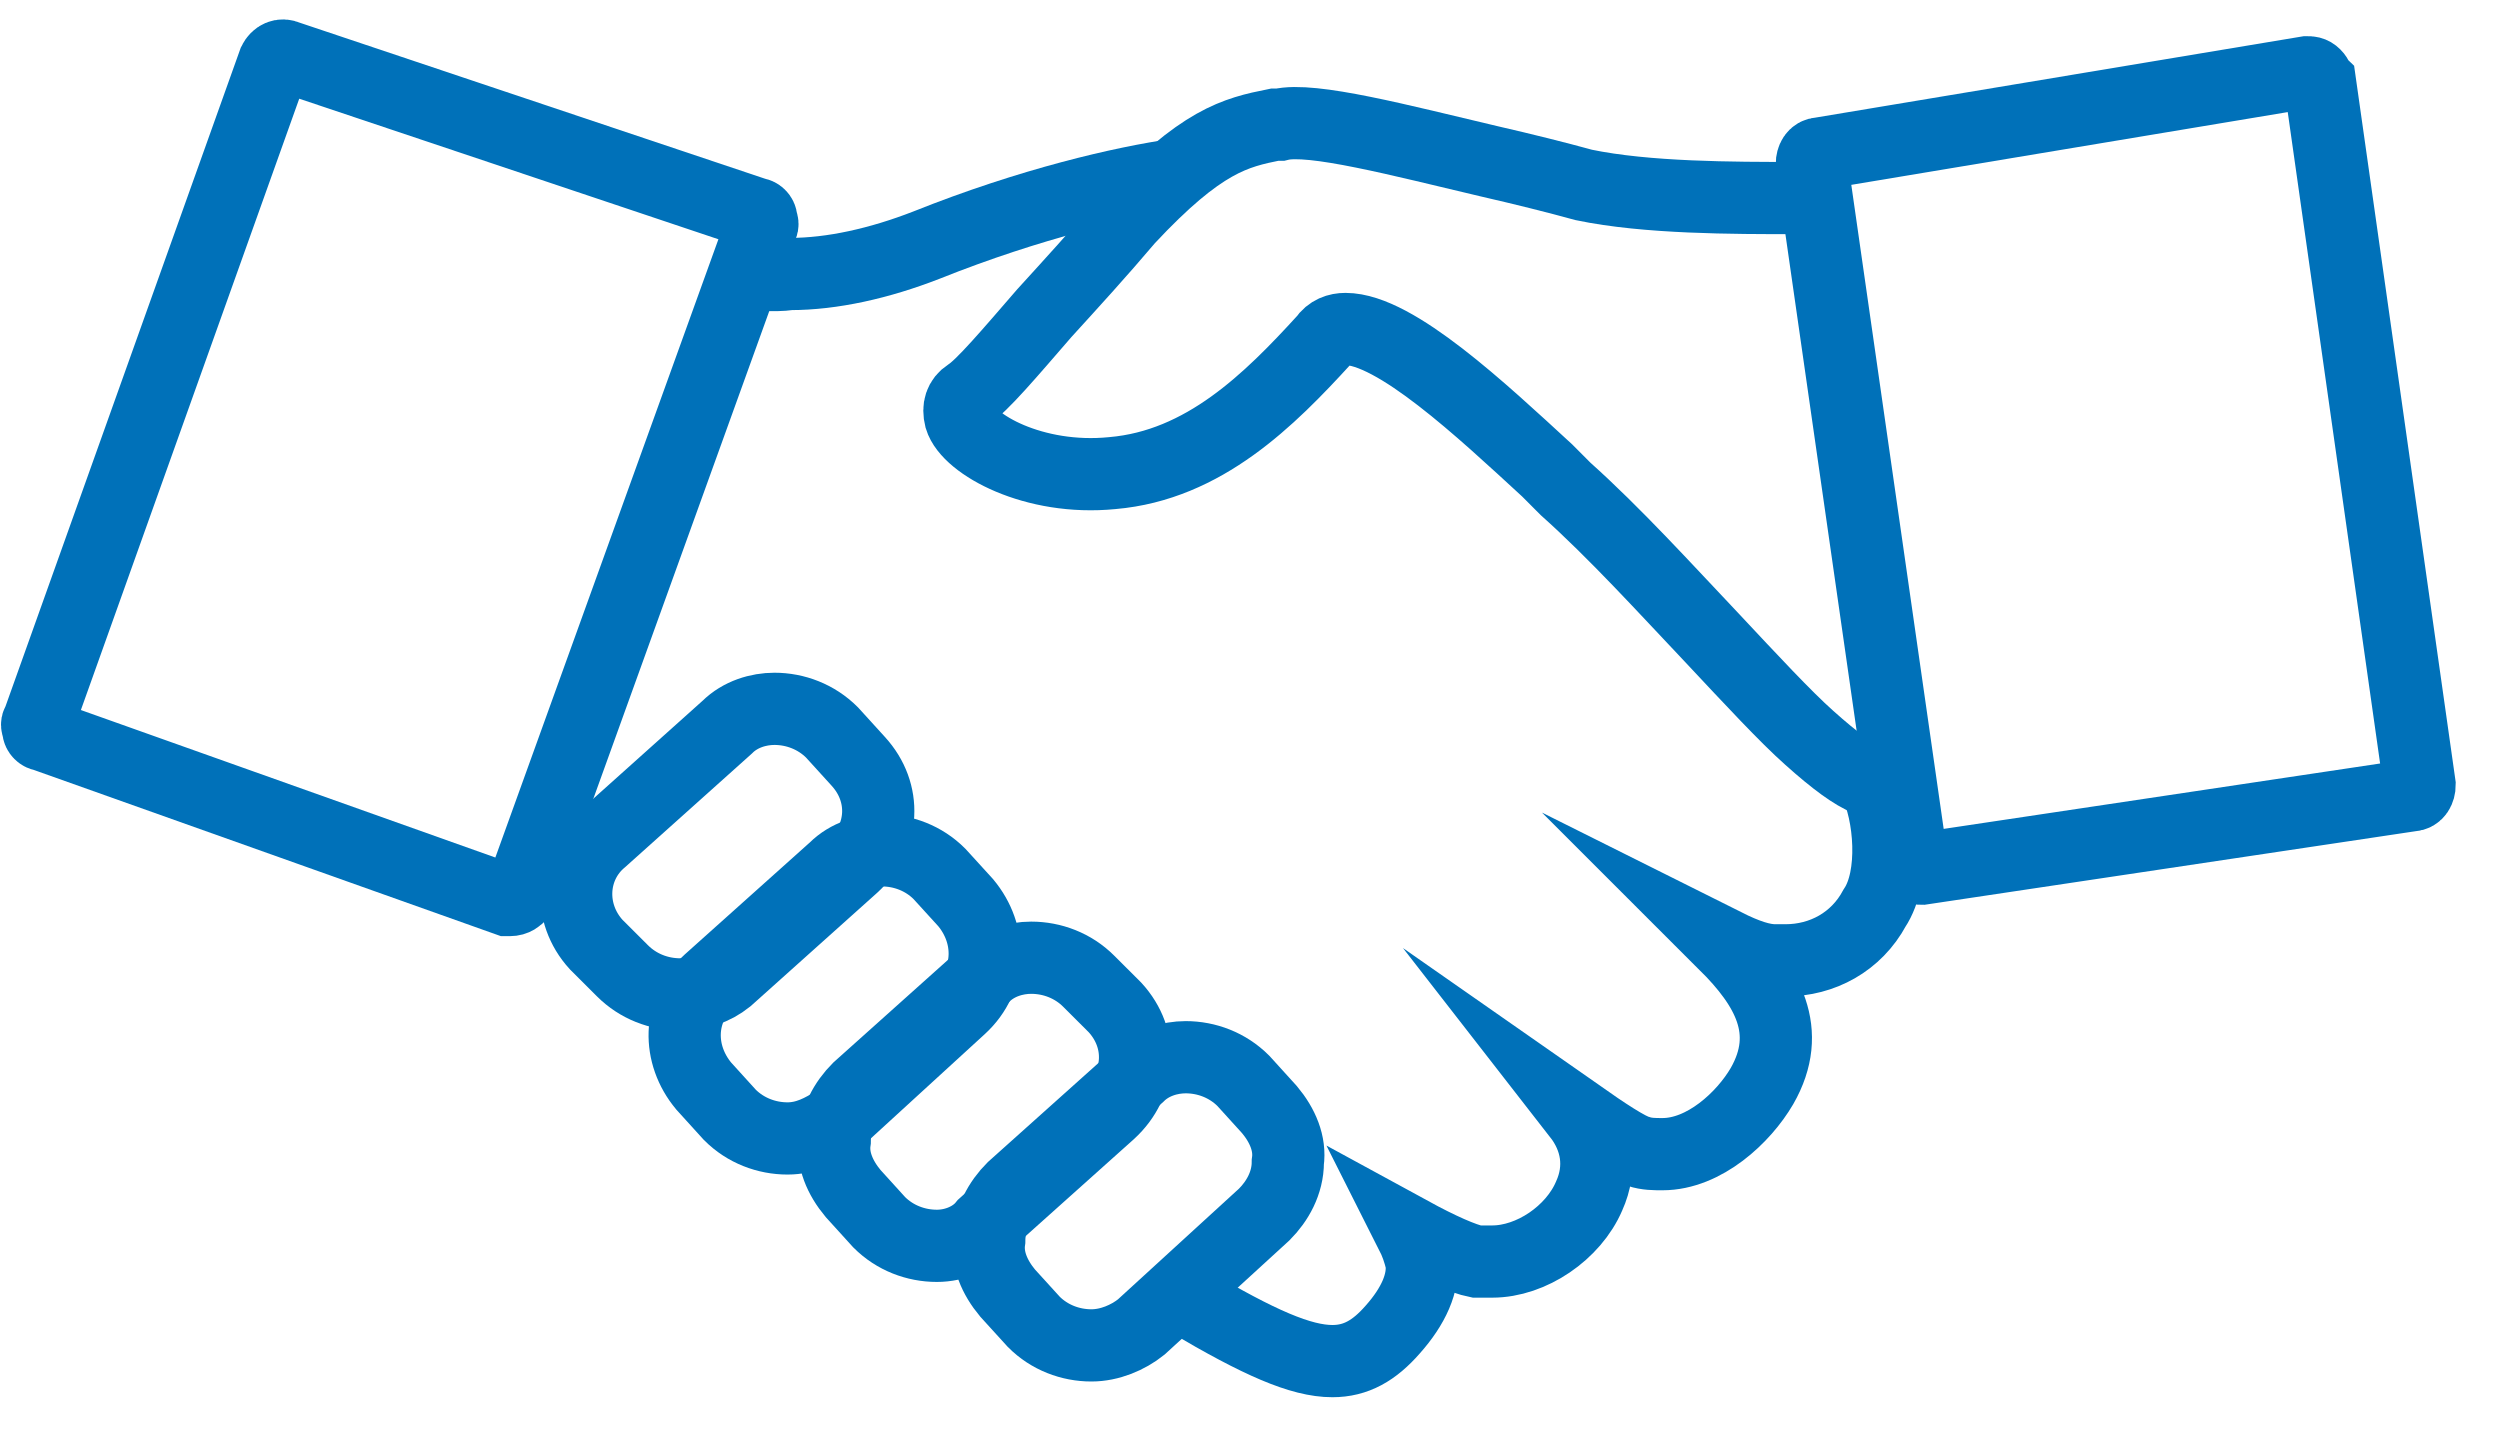 <svg width="45" height="26" viewBox="0 0 45 26" fill="none" xmlns="http://www.w3.org/2000/svg">
<path d="M13.279 4.885C13.562 4.932 13.892 4.979 14.222 4.932C14.977 4.932 15.826 4.743 16.674 4.413C18.56 3.659 20.211 3.282 21.201 3.14M10.403 15.636C10.073 15.4 9.837 15.164 9.602 15.023M33.743 14.079C34.026 14.645 34.12 15.777 33.743 16.343C33.413 16.956 32.8 17.286 32.14 17.286C32.093 17.286 31.999 17.286 31.951 17.286C31.716 17.286 31.433 17.192 31.055 17.003C31.81 17.757 32.282 18.559 31.716 19.549C31.386 20.115 30.678 20.775 29.924 20.775C29.782 20.775 29.641 20.775 29.5 20.728C29.311 20.681 28.887 20.398 28.415 20.068C28.745 20.492 28.839 21.011 28.604 21.529C28.321 22.19 27.566 22.708 26.859 22.708C26.765 22.708 26.67 22.708 26.576 22.708C26.34 22.661 25.916 22.473 25.397 22.19C25.492 22.378 25.539 22.52 25.586 22.708C25.633 23.085 25.445 23.51 25.067 23.934C24.737 24.311 24.407 24.5 23.983 24.5C23.417 24.5 22.663 24.17 21.39 23.416" stroke="#0071B9" stroke-width="1.3" stroke-miterlimit="22.926"/>
<path d="M33.602 14.032C33.366 13.938 33.036 13.702 32.564 13.278C32.14 12.901 31.527 12.241 30.82 11.486C29.971 10.59 29.075 9.6 28.179 8.799L27.849 8.468C26.67 7.384 25.114 5.922 24.218 5.922C24.077 5.922 23.936 5.969 23.841 6.111C22.851 7.195 21.672 8.374 20.022 8.516C18.608 8.657 17.429 7.997 17.287 7.525C17.24 7.337 17.287 7.195 17.429 7.101C17.664 6.96 18.183 6.347 18.796 5.639C19.268 5.121 19.786 4.555 20.305 3.942C21.625 2.527 22.238 2.386 22.945 2.244H23.04C23.605 2.103 25.209 2.527 26.812 2.905C27.425 3.046 27.991 3.187 28.509 3.329C29.641 3.565 31.197 3.565 32.329 3.565C32.517 3.565 32.659 3.565 32.847 3.565M34.167 14.127C33.979 14.127 33.837 14.127 33.602 13.985" stroke="#0071B9" stroke-width="1.3" stroke-miterlimit="22.926"/>
<path d="M12.241 17.899C11.864 17.899 11.487 17.757 11.204 17.474L10.732 17.003C10.214 16.437 10.261 15.588 10.827 15.117L13.09 13.089C13.326 12.854 13.656 12.759 13.939 12.759C14.316 12.759 14.693 12.901 14.976 13.184L15.447 13.702C15.966 14.268 15.919 15.07 15.353 15.588L13.09 17.616C12.854 17.805 12.571 17.899 12.241 17.899Z" stroke="#0071B9" stroke-width="1.3" stroke-miterlimit="22.926"/>
<path d="M14.176 20.492C13.799 20.492 13.421 20.351 13.138 20.068L12.667 19.549C12.195 18.983 12.195 18.182 12.761 17.663L15.024 15.636C15.26 15.4 15.59 15.306 15.873 15.306C16.25 15.306 16.628 15.447 16.91 15.73L17.382 16.248C17.854 16.814 17.854 17.616 17.288 18.134L15.072 20.162C14.789 20.351 14.506 20.492 14.176 20.492Z" stroke="#0071B9" stroke-width="1.3" stroke-miterlimit="22.926"/>
<path d="M16.864 22.425C16.486 22.425 16.109 22.284 15.826 22.001L15.355 21.482C15.119 21.199 14.977 20.869 15.025 20.539C15.025 20.162 15.213 19.832 15.449 19.596L17.712 17.569C17.948 17.333 18.278 17.239 18.561 17.239C18.938 17.239 19.316 17.38 19.598 17.663L20.07 18.134C20.589 18.7 20.541 19.502 19.976 20.021L17.712 22.048C17.524 22.284 17.194 22.425 16.864 22.425Z" stroke="#0071B9" stroke-width="1.3" stroke-miterlimit="22.926"/>
<path d="M19.645 24.217C19.268 24.217 18.89 24.076 18.608 23.793L18.136 23.274C17.9 22.991 17.759 22.661 17.806 22.331C17.806 21.954 17.994 21.624 18.23 21.388L20.494 19.36C20.729 19.125 21.059 19.03 21.342 19.03C21.72 19.03 22.097 19.172 22.38 19.455L22.851 19.974C23.087 20.256 23.228 20.586 23.181 20.916C23.181 21.294 22.993 21.624 22.757 21.86L20.541 23.887C20.305 24.076 19.975 24.217 19.645 24.217Z" stroke="#0071B9" stroke-width="1.3" stroke-miterlimit="22.926"/>
<path d="M9.176 16.201H9.129L0.783 13.231C0.736 13.231 0.689 13.184 0.689 13.136C0.689 13.089 0.642 13.042 0.689 12.995L4.933 1.113C4.98 1.018 5.074 0.971 5.168 1.018L13.608 3.848C13.656 3.848 13.703 3.895 13.703 3.942C13.703 3.989 13.75 4.036 13.703 4.083L9.365 16.107C9.318 16.154 9.271 16.201 9.176 16.201Z" stroke="#0071B9" stroke-width="1.3" stroke-miterlimit="22.926"/>
<path d="M34.594 15.636C34.547 15.636 34.499 15.636 34.499 15.588C34.452 15.541 34.452 15.494 34.405 15.447L32.613 2.952C32.613 2.857 32.66 2.763 32.755 2.763L41.525 1.301C41.572 1.301 41.619 1.301 41.666 1.349C41.714 1.396 41.714 1.443 41.761 1.49L43.553 14.127C43.553 14.221 43.505 14.315 43.411 14.315L34.594 15.636Z" stroke="#0071B9" stroke-width="1.3" stroke-miterlimit="22.926"/>
</svg>
